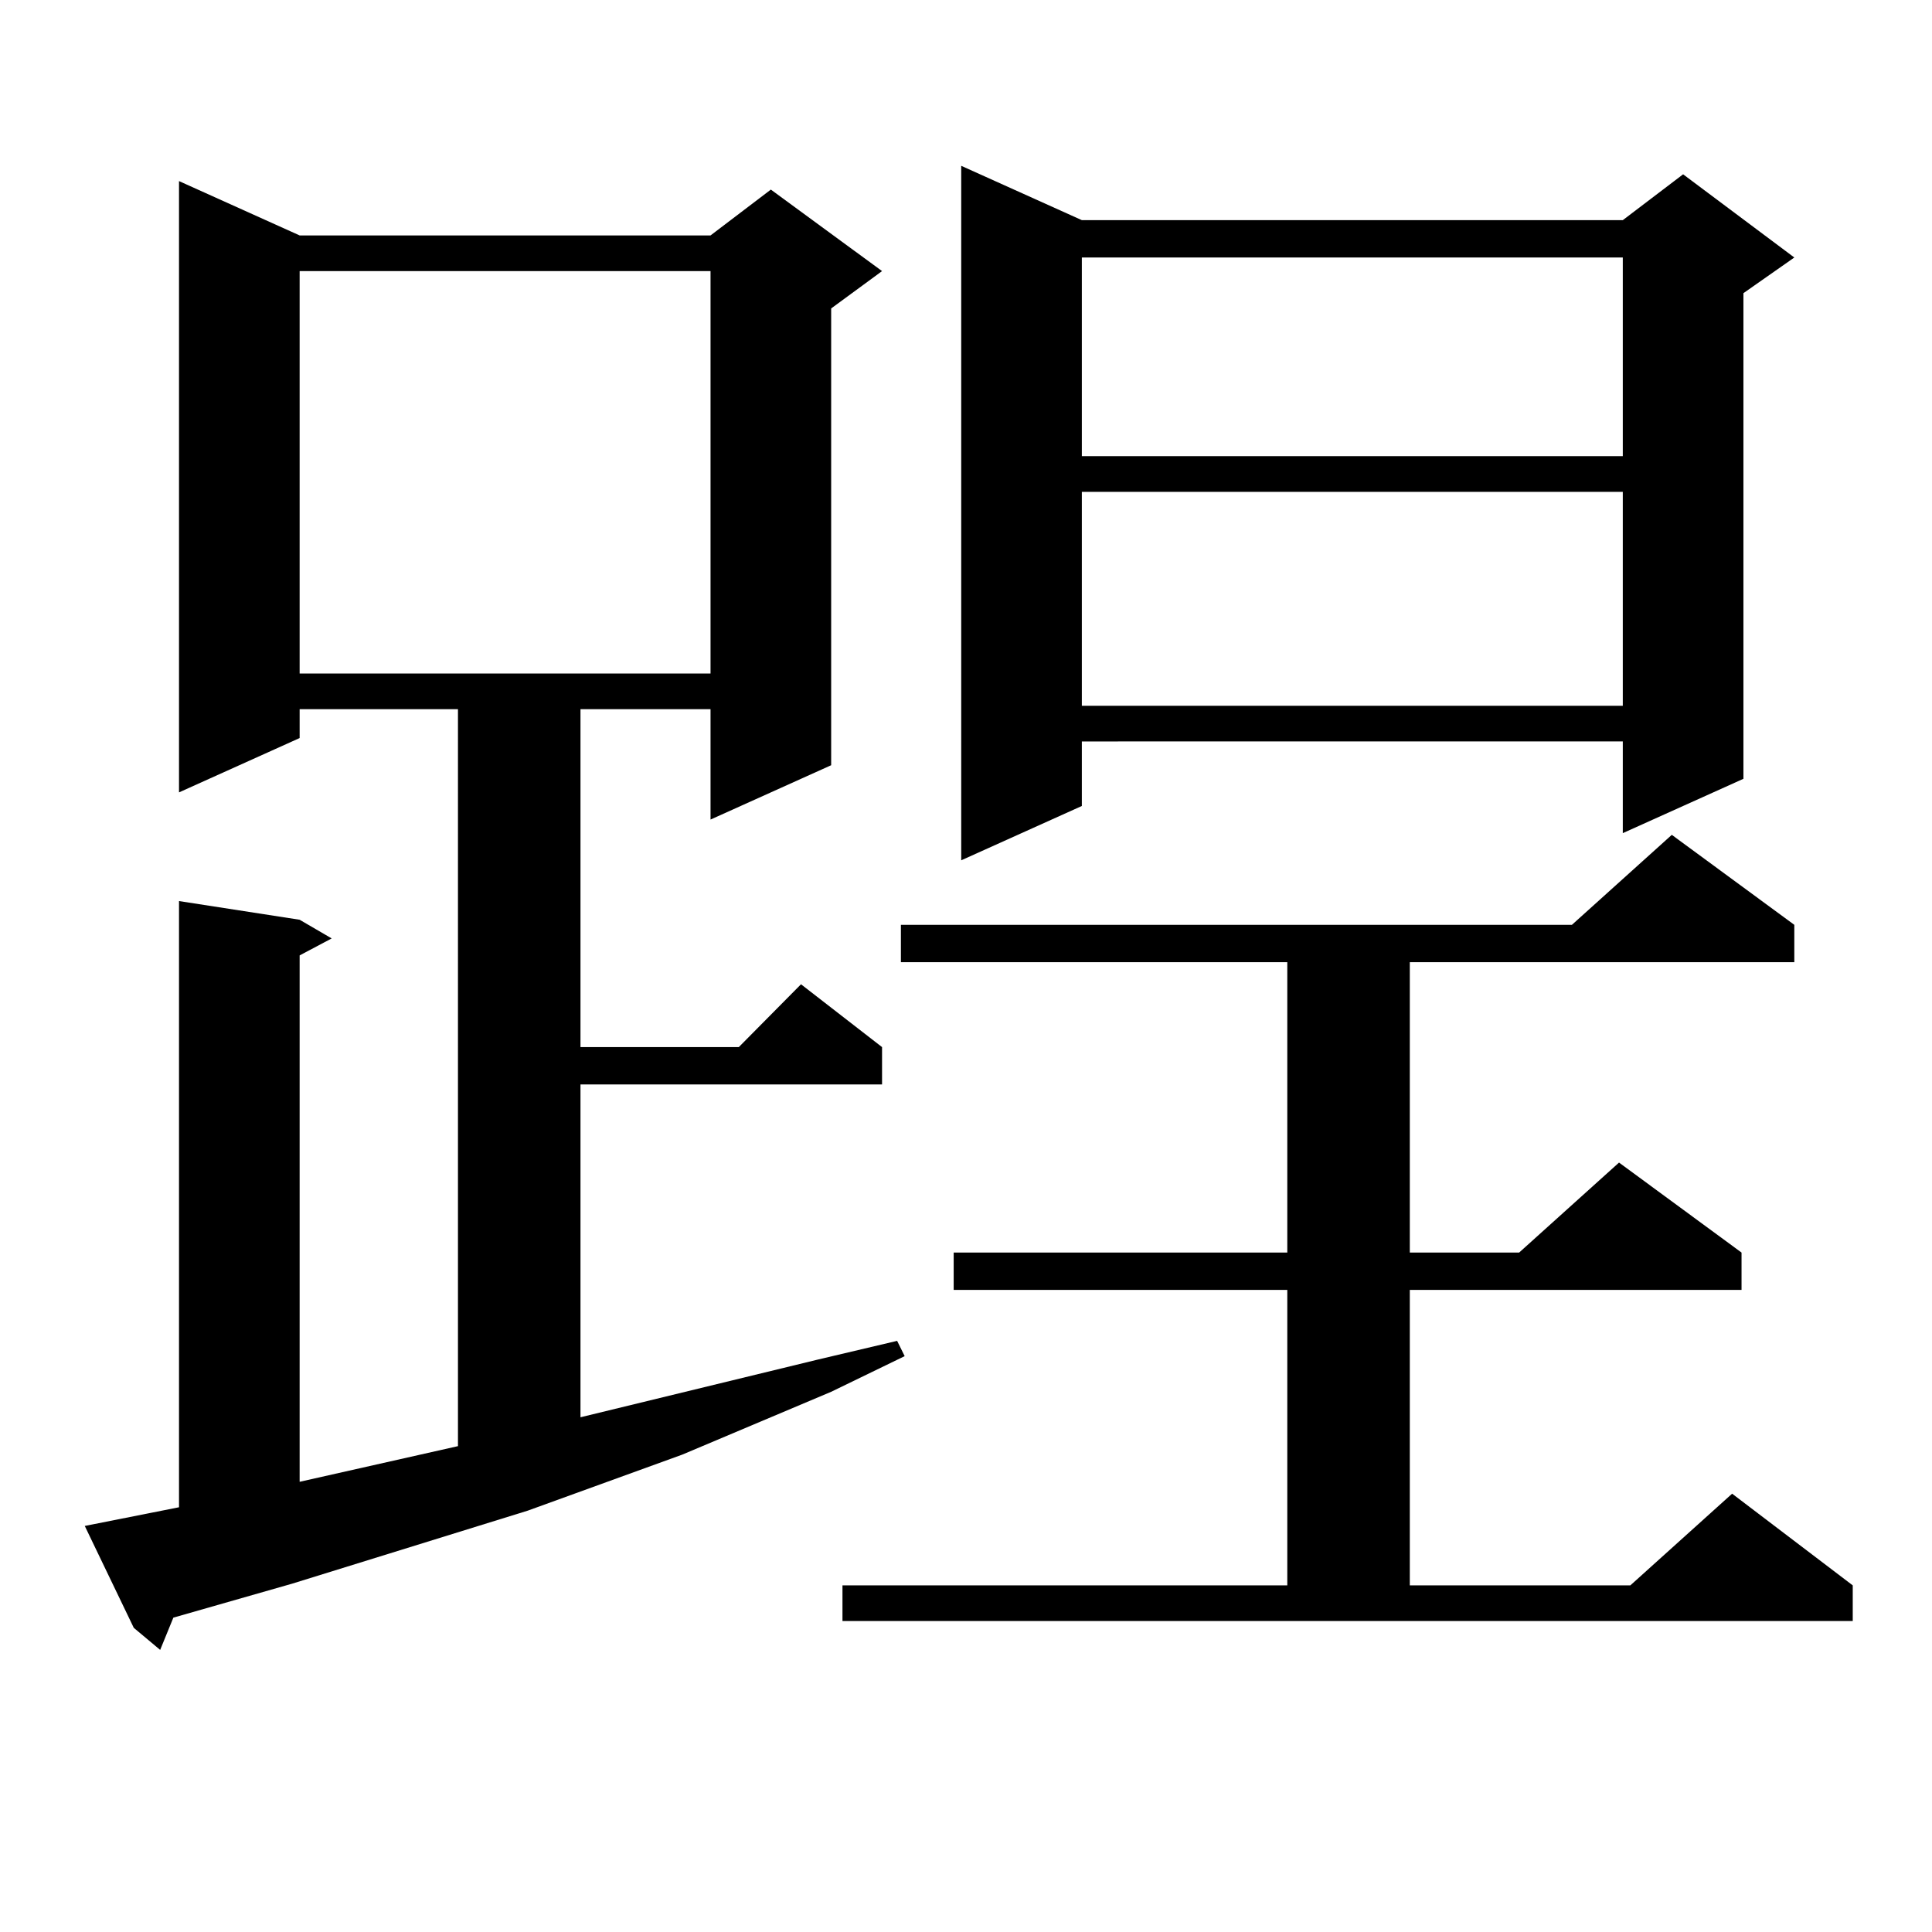 <?xml version="1.0" encoding="utf-8"?>
<!-- Generator: Adobe Illustrator 16.0.0, SVG Export Plug-In . SVG Version: 6.00 Build 0)  -->
<!DOCTYPE svg PUBLIC "-//W3C//DTD SVG 1.1//EN" "http://www.w3.org/Graphics/SVG/1.1/DTD/svg11.dtd">
<svg version="1.1" id="图层_1" xmlns="http://www.w3.org/2000/svg" xmlns:xlink="http://www.w3.org/1999/xlink" x="0px" y="0px"
	 width="1000px" height="1000px" viewBox="0 0 1000 1000" enable-background="new 0 0 1000 1000" xml:space="preserve">
<path d="M43.877,789.828l48.779-9.668V466.39l62.438,9.668l16.585,9.668l-16.585,8.789v272.461l81.949-18.457V367.074h-81.949
	v14.941L92.657,410.14V93.734l62.438,28.125h212.677l31.219-23.73l57.56,42.188l-26.341,19.336v236.426l-62.438,28.125v-57.129
	h-67.315v174.902h81.949l32.194-32.52l41.95,32.52v19.336H300.456v172.266l122.924-29.883l40.975-9.668l3.902,7.91l-38.048,18.457
	l-77.071,32.52l-79.998,29.004l-121.948,37.793L89.73,837.289l-6.829,16.699l-13.658-11.426L43.877,789.828z M155.094,140.316
	v208.301h212.677V140.316H155.094z M436.063,820.59h230.238V667.66H493.622v-19.336h172.679V498.031H466.306v-19.336h347.309
	l51.706-46.582l63.413,46.582v19.336h-199.02v150.293h56.584l51.706-46.582l63.413,46.582v19.336H729.714v152.93h114.144
	l52.682-47.461l62.438,47.461v18.457H436.063V820.59z M559.962,113.949h279.993l31.219-23.73l57.56,43.066l-26.341,18.457v251.367
	l-62.438,28.125v-47.461H559.962v33.398l-62.438,28.125V85.824L559.962,113.949z M559.962,133.285v102.832h279.993V133.285H559.962z
	 M559.962,254.574v110.742h279.993V254.574H559.962z"/>
</svg>
